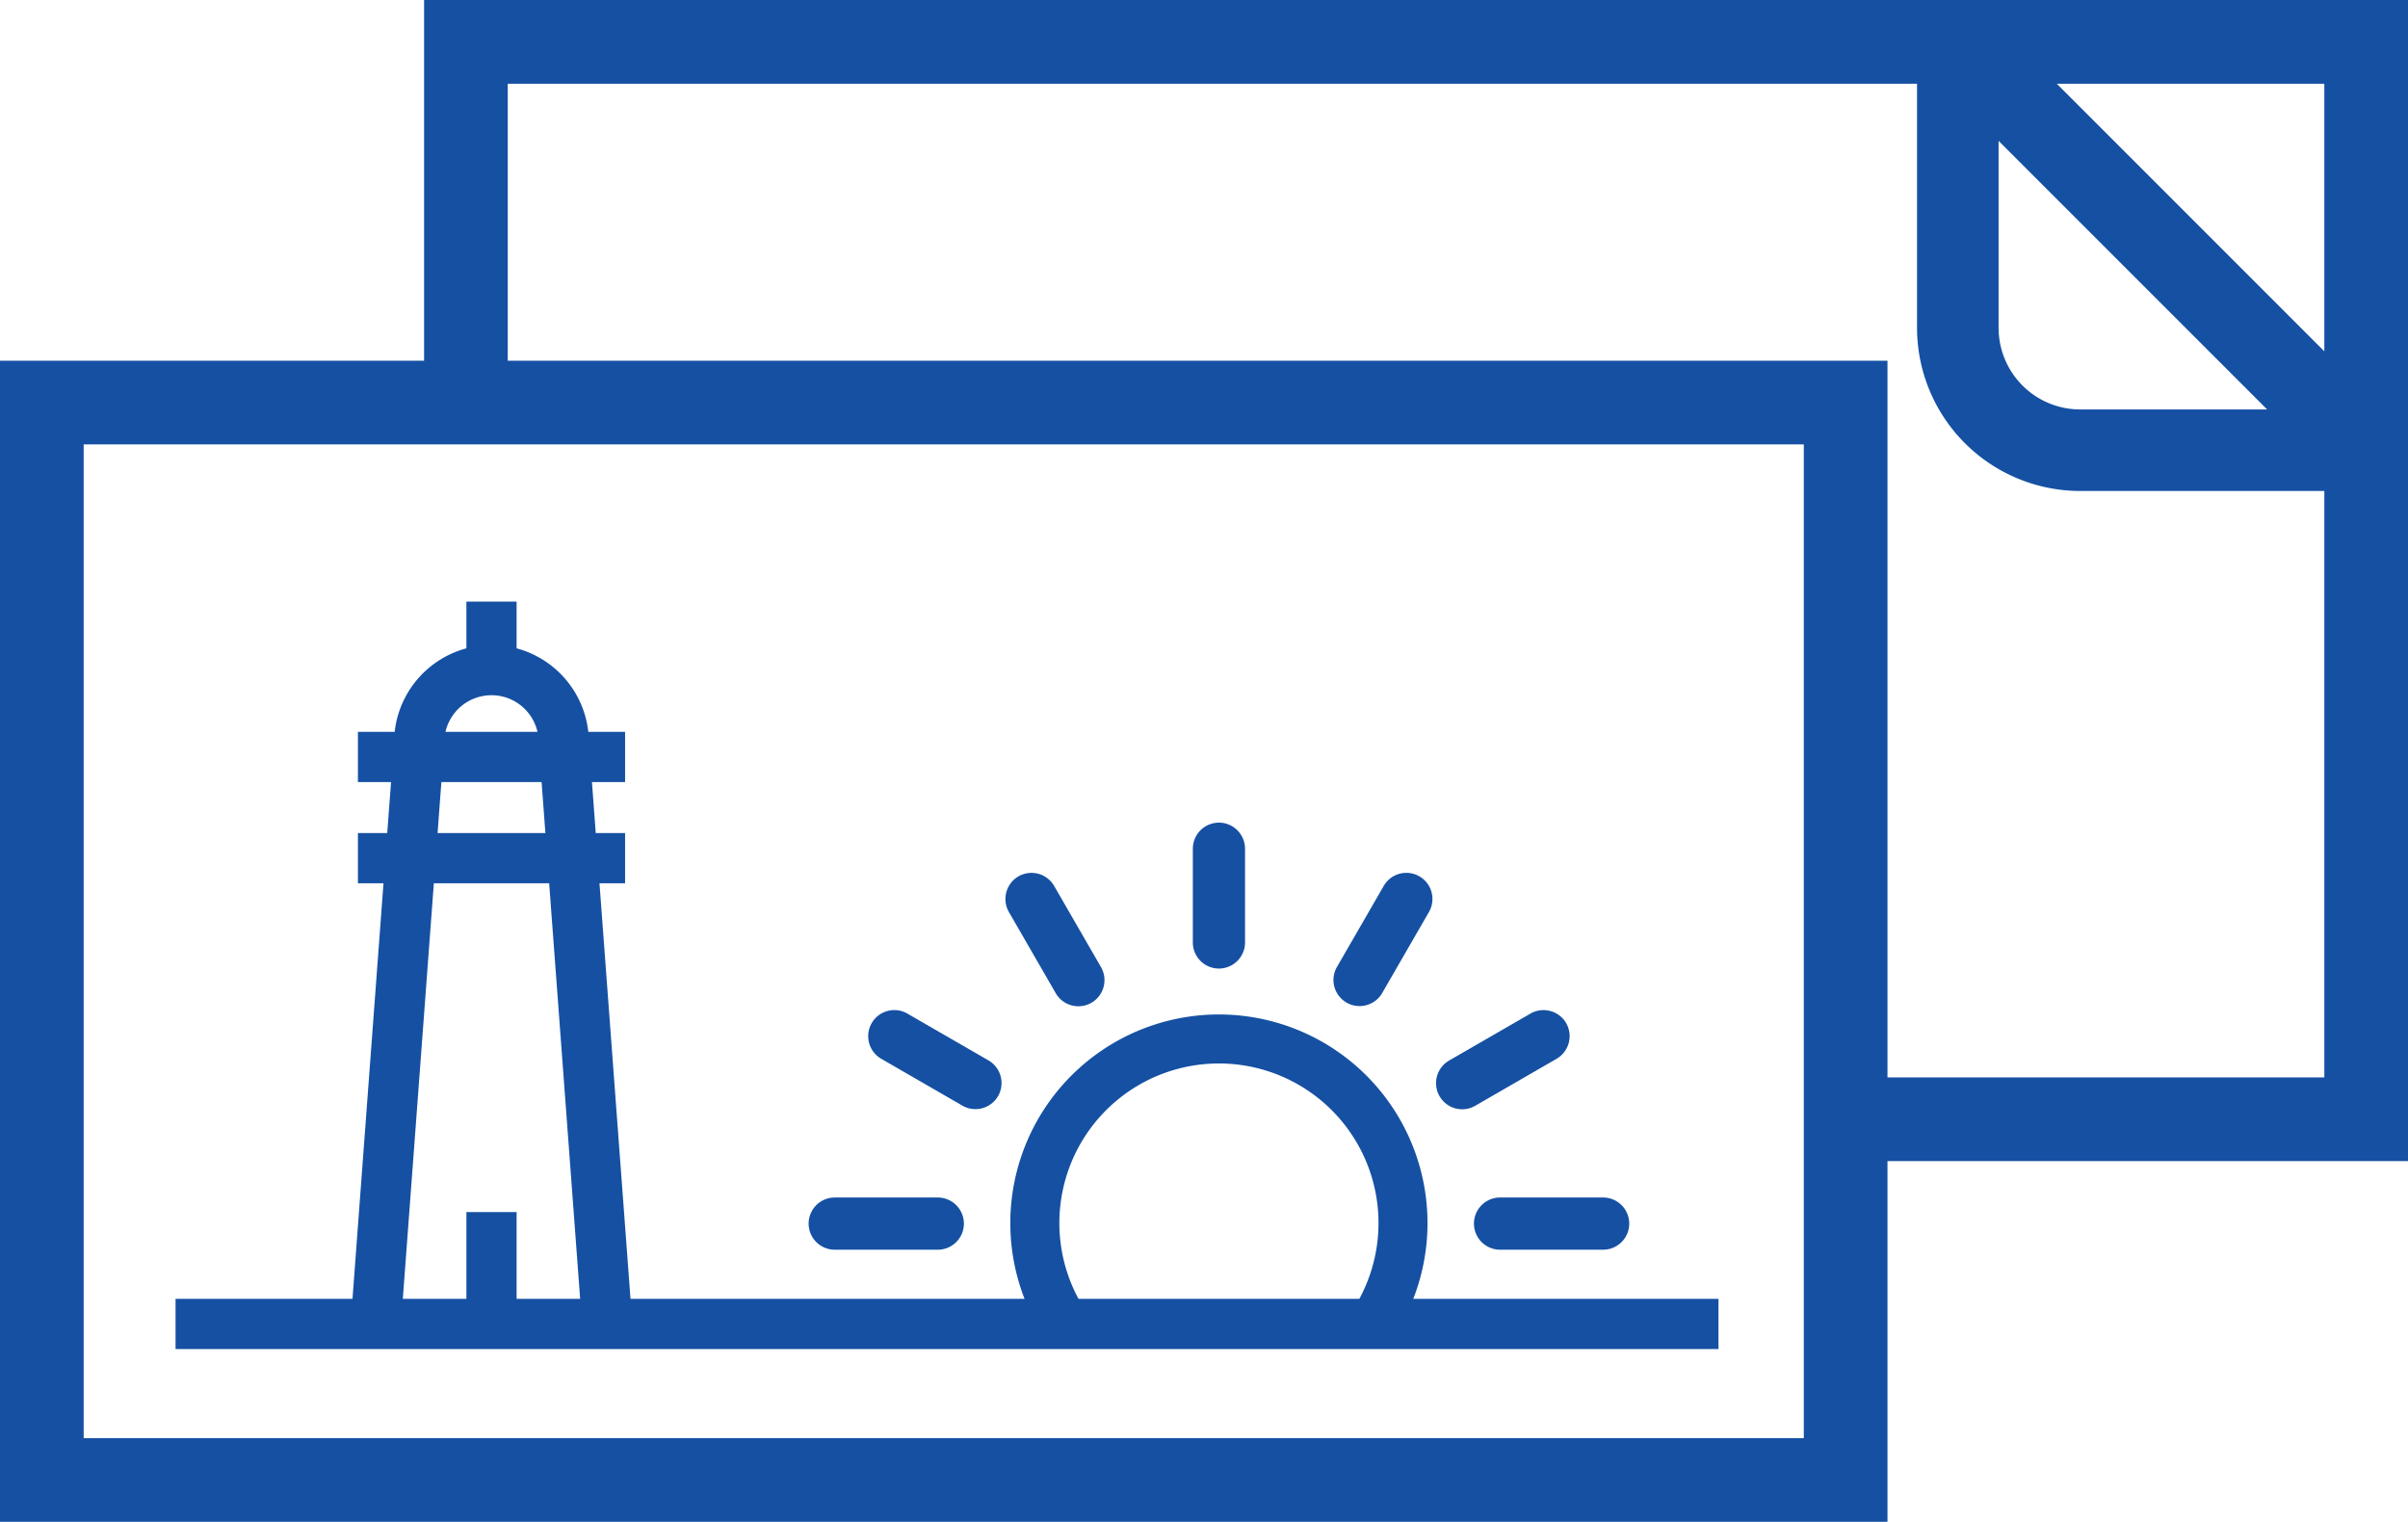 <svg xmlns="http://www.w3.org/2000/svg" width="786.21" height="496.82" viewBox="0 0 786.21 496.82"><defs><style>.cls-1{fill:#1550a3;fill-rule:evenodd;}</style></defs><g id="Laag_2" data-name="Laag 2"><g id="Laag_1-2" data-name="Laag 1"><g id="Laag_1-3" data-name="Laag_1"><path class="cls-1" d="M740.22,133.67H679.16a26.65,26.65,0,0,1-26.62-26.63V45.99l87.68,87.68Zm18.67-18.98L671.53,27.33h87.36ZM625.91,27.33v79.71a53.313,53.313,0,0,0,53.25,53.25h79.73V351.73H616.26V117.77H165.78V27.33H625.91ZM588.94,145.09V469.51H27.32V145.09H588.94ZM0,117.77H138.46V0H786.21V379.06H616.26V496.82H0ZM332.53,286.1a8.55,8.55,0,0,1,11.64,3.12l15.3,26.5a8.528,8.528,0,0,1-14.77,8.53l-15.3-26.51A8.553,8.553,0,0,1,332.53,286.1ZM205.86,424.03H334.52a68.105,68.105,0,1,1,126.91,0h99.65v16.4H57.32v-16.4h57.77l10.12-135.67h-8.35V271.97h9.57l1.25-16.66H116.86V238.92h12a31.878,31.878,0,0,1,23.42-27.26V196.41h16.39v15.25a31.868,31.868,0,0,1,23.41,27.26h12.01v16.39H193.27l1.24,16.66h9.58v16.39h-8.36l10.13,135.67Zm146.27,0h91.7a52.1,52.1,0,1,0-91.7,0Zm159.22-90.01a8.55,8.55,0,0,1-3.12,11.64l-26.5,15.3a8.526,8.526,0,1,1-8.52-14.77L499.7,330.9A8.55,8.55,0,0,1,511.35,334.02ZM325.87,357.84a8.547,8.547,0,0,1-11.64,3.12l-26.5-15.3a8.521,8.521,0,0,1,8.52-14.76l26.5,15.29A8.561,8.561,0,0,1,325.87,357.84Zm125.92-68.62a8.521,8.521,0,1,1,14.76,8.52l-15.3,26.51a8.524,8.524,0,0,1-14.76-8.53Zm-62.33-12.13a8.52,8.52,0,1,1,17.04,0v30.59a8.52,8.52,0,1,1-17.04,0Zm100.31,130.9a8.52,8.52,0,1,1,0-17.04h33.65a8.52,8.52,0,1,1,0,17.04ZM272.54,390.95h33.65a8.52,8.52,0,1,1,0,17.04H272.54a8.52,8.52,0,1,1,0-17.04ZM145.45,238.92h30.04a15.414,15.414,0,0,0-30.04,0Zm-1.34,16.39-1.24,16.66h35.2l-1.24-16.66Zm24.56,168.72h20.75L179.3,288.36H141.65L131.52,424.03h20.76V395.7h16.39Z"/></g></g></g></svg>
